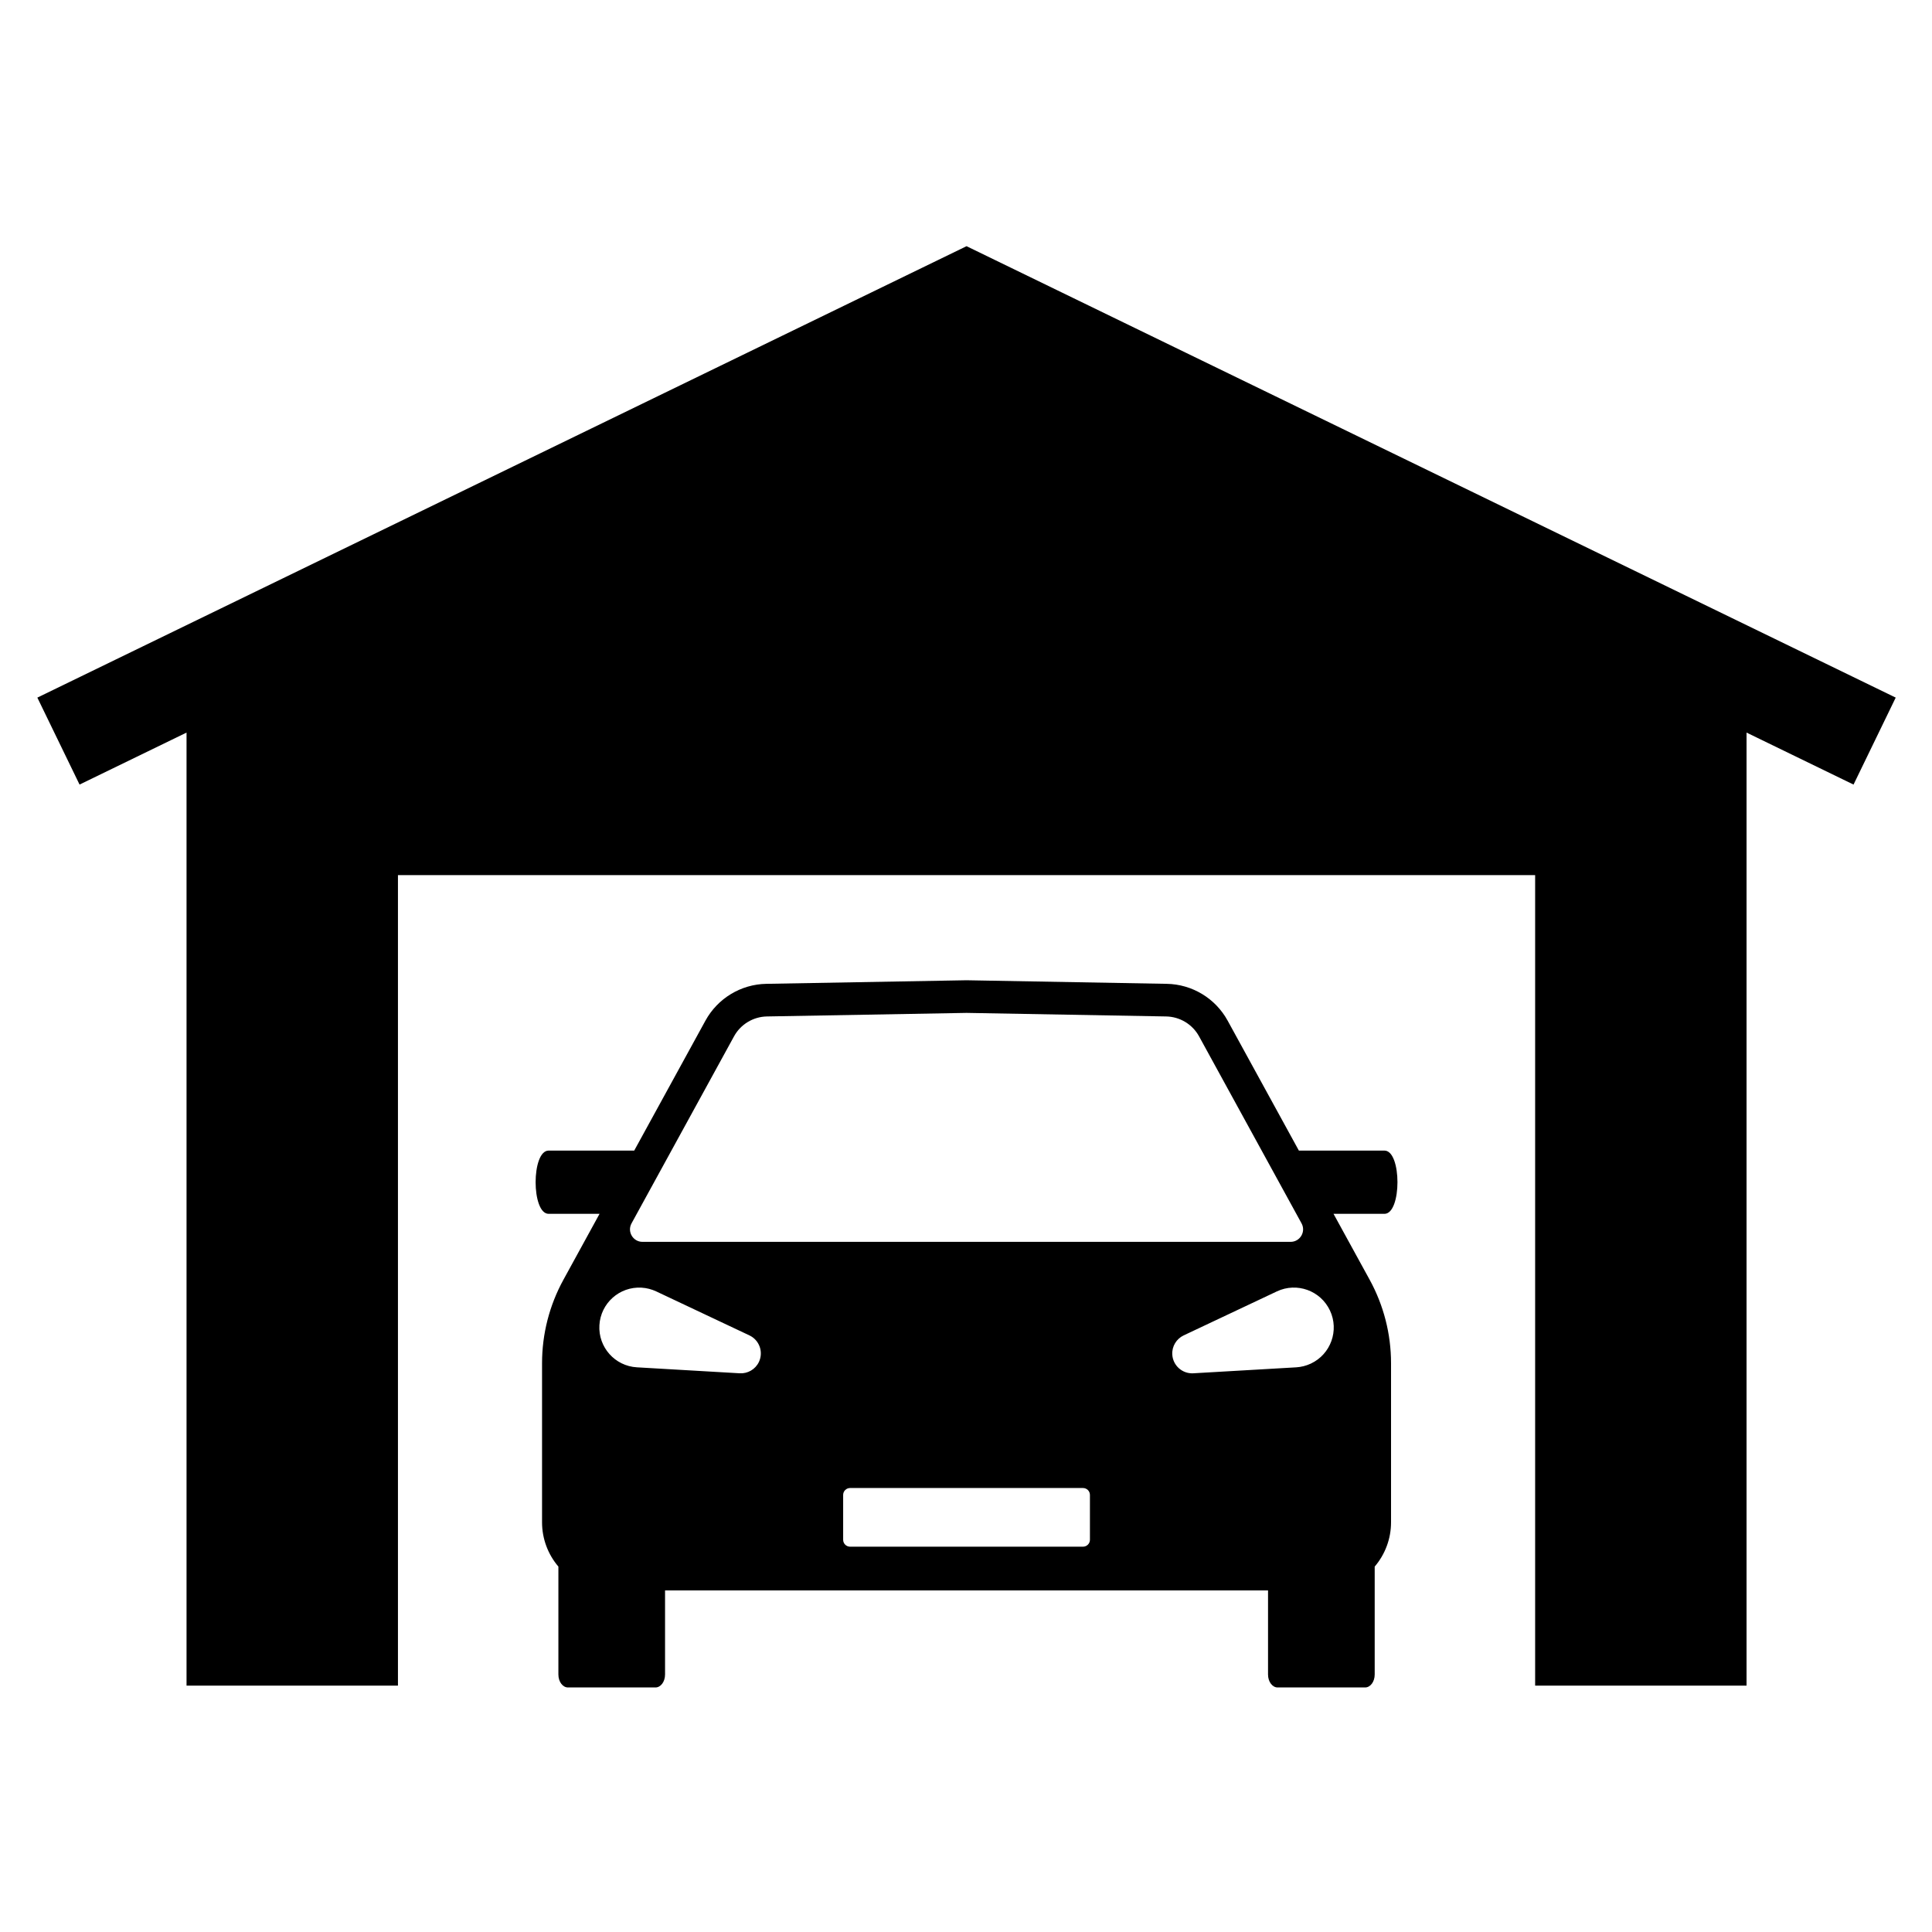 <?xml version="1.0" encoding="UTF-8"?>
<svg xmlns="http://www.w3.org/2000/svg" xmlns:xlink="http://www.w3.org/1999/xlink" width="500" zoomAndPan="magnify" viewBox="0 0 375 375" height="500" preserveAspectRatio="xMidYMid meet" version="1.0">
  <defs>
    <clipPath id="00662cc39e">
      <path d="M 7.223 47.785 L 367.973 47.785 L 367.973 327.535 L 7.223 327.535 Z M 7.223 47.785 " clip-rule="nonzero"></path>
    </clipPath>
    <clipPath id="3d0579d09c">
      <path d="M 103 190 L 272 190 L 272 327.535 L 103 327.535 Z M 103 190 " clip-rule="nonzero"></path>
    </clipPath>
  </defs>
  <g clip-path="url(#00662cc39e)">
    <path fill="#000000" d="M 7.25 135.406 L 15.441 152.285 L 36.207 142.195 L 36.207 327.184 L 77.242 327.184 L 77.242 169.863 L 297.969 169.863 L 297.969 327.184 L 339.004 327.184 L 339.004 142.195 L 359.77 152.285 L 367.957 135.406 L 187.605 47.785 Z M 7.25 135.406 " fill-opacity="1" fill-rule="nonzero"></path>
  </g>
  <g clip-path="url(#3d0579d09c)">
    <path fill="#000000" d="M 266.828 325.027 L 266.828 304.074 C 268.863 301.691 270 298.648 270 295.484 L 270 264.59 C 270 258.934 268.574 253.371 265.859 248.414 L 258.836 235.605 L 268.719 235.605 C 272.09 235.605 272.09 223.328 268.719 223.328 L 252.109 223.328 L 238.289 198.113 C 235.914 193.777 231.398 191.047 226.461 190.961 L 187.605 190.266 L 148.75 190.961 C 143.809 191.047 139.297 193.777 136.922 198.113 L 123.102 223.328 L 106.492 223.328 C 103.121 223.328 103.121 235.605 106.492 235.605 L 116.371 235.605 L 109.352 248.414 C 106.637 253.371 105.211 258.934 105.211 264.59 L 105.211 295.484 C 105.211 298.648 106.348 301.691 108.383 304.074 L 108.383 325.027 C 108.383 326.414 109.215 327.535 110.246 327.535 L 127.223 327.535 C 128.254 327.535 129.086 326.414 129.086 325.027 L 129.086 308.703 L 246.125 308.703 L 246.125 325.027 C 246.125 326.414 246.957 327.535 247.988 327.535 L 264.965 327.535 C 265.996 327.535 266.828 326.414 266.828 325.027 Z M 122.582 237.453 L 142.473 201.156 C 143.754 198.816 146.195 197.344 148.863 197.293 L 187.605 196.602 L 226.348 197.293 C 229.016 197.344 231.457 198.816 232.738 201.156 L 252.629 237.453 C 253.516 239.066 252.348 241.043 250.504 241.043 L 124.707 241.043 C 122.863 241.043 121.695 239.066 122.582 237.453 Z M 147.309 264.344 C 146.613 265.812 145.117 266.641 143.59 266.555 L 123.621 265.395 C 119.352 265.148 116.094 261.488 116.344 257.219 C 116.59 252.945 120.25 249.688 124.516 249.934 C 125.527 249.992 126.504 250.254 127.371 250.66 L 145.461 259.199 C 147.391 260.109 148.219 262.414 147.309 264.344 Z M 211.555 298.871 C 211.555 299.609 210.953 300.211 210.211 300.211 L 165 300.211 C 164.258 300.211 163.656 299.609 163.656 298.871 L 163.656 290.164 C 163.656 289.426 164.258 288.824 165 288.824 L 210.211 288.824 C 210.953 288.824 211.555 289.426 211.555 290.164 Z M 227.539 262.918 C 227.445 261.297 228.367 259.852 229.75 259.199 L 247.84 250.66 C 251.707 248.836 256.316 250.492 258.141 254.363 C 259.965 258.23 258.309 262.844 254.445 264.668 C 253.527 265.102 252.543 265.34 251.59 265.398 L 231.621 266.555 C 229.492 266.676 227.664 265.051 227.539 262.918 Z M 227.539 262.918 " fill-opacity="1" fill-rule="nonzero"></path>
  </g>
</svg>
